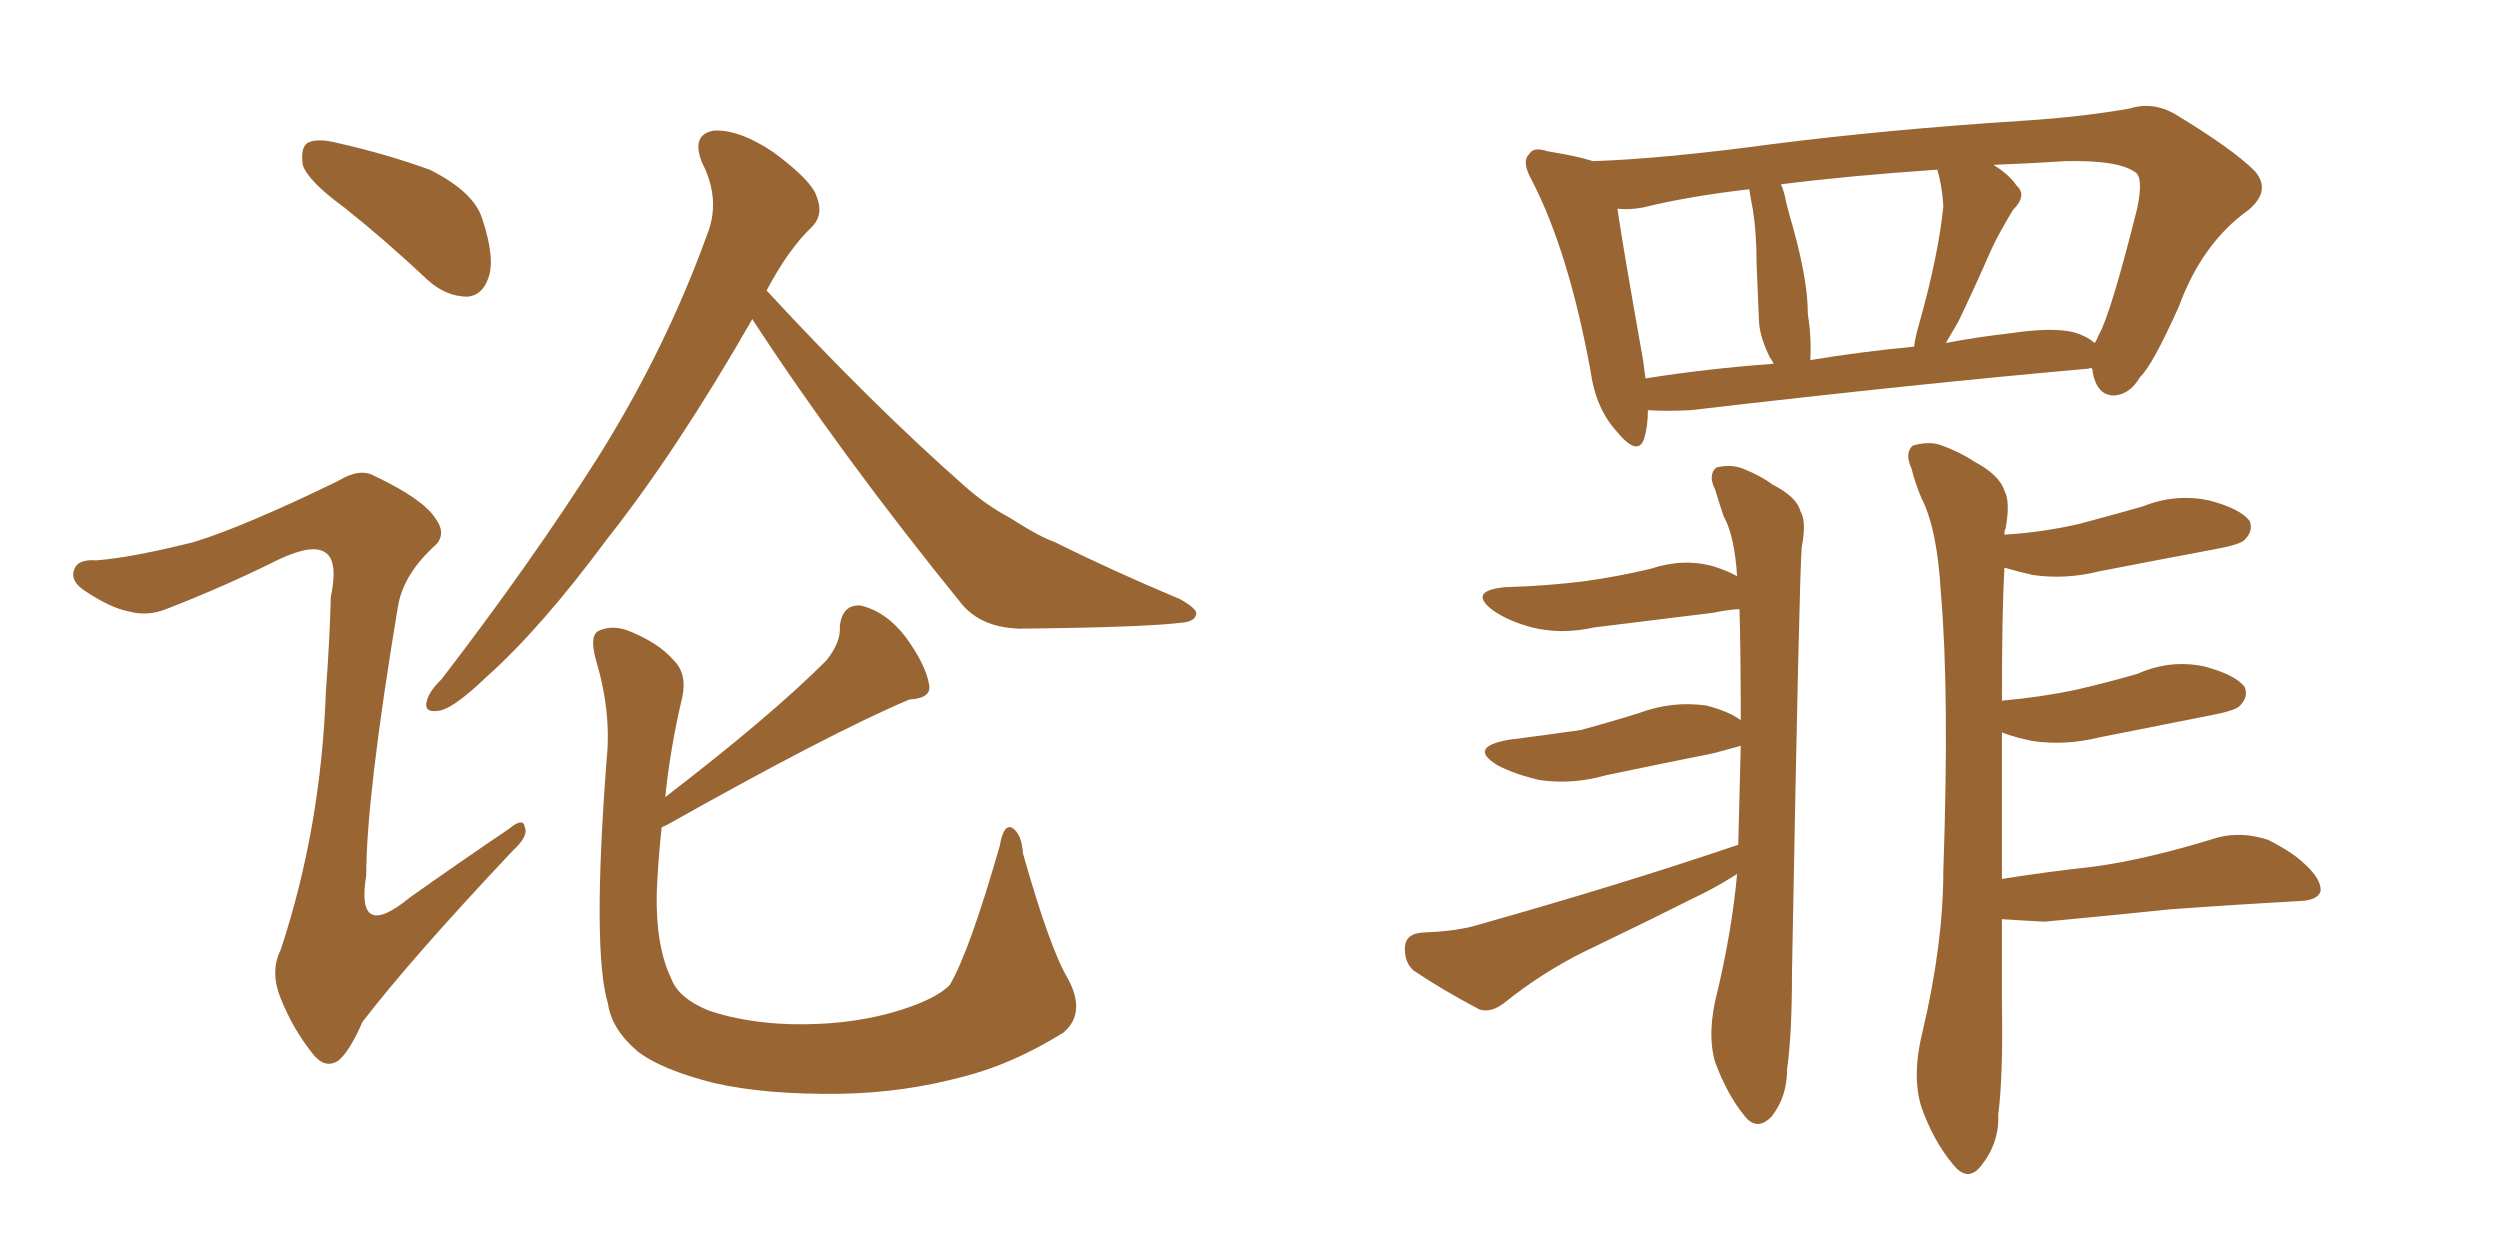 <svg xmlns="http://www.w3.org/2000/svg" xmlns:xlink="http://www.w3.org/1999/xlink" width="300" height="150"><path fill="#996633" padding="10" d="M90.23 38.23L90.23 38.23Q90.23 38.23 90.23 38.38L90.23 38.38Q81.15 54.20 72.80 64.75L72.80 64.75Q64.89 75.44 58.30 81.30L58.30 81.30Q54.64 84.81 52.88 85.25L52.88 85.25Q50.68 85.69 51.27 83.94L51.27 83.94Q51.56 82.91 53.03 81.45L53.03 81.45Q63.72 67.53 71.63 55.08L71.63 55.08Q79.83 42.04 84.81 28.27L84.81 28.27Q86.57 24.02 84.23 19.48L84.23 19.48Q82.91 16.11 85.69 15.67L85.69 15.67Q88.77 15.53 92.87 18.31L92.87 18.31Q97.41 21.68 98.00 23.58L98.00 23.58Q98.88 25.78 97.41 27.25L97.41 27.25Q94.63 29.88 91.99 34.86L91.99 34.86Q104.59 48.49 115.72 58.30L115.72 58.30Q118.36 60.64 121.14 62.11L121.14 62.11Q124.80 64.45 126.56 65.04L126.56 65.04Q133.30 68.41 141.65 71.92L141.65 71.92Q143.70 73.10 143.55 73.68L143.55 73.68Q143.41 74.56 141.94 74.71L141.94 74.71Q137.26 75.29 122.31 75.44L122.31 75.44Q117.77 75.29 115.43 72.51L115.43 72.51Q100.93 54.64 90.23 38.23ZM79.39 99.32L79.39 99.32Q78.96 103.42 78.81 107.08L78.81 107.08Q78.66 113.53 80.57 117.48L80.57 117.48Q81.45 119.82 85.11 121.29L85.11 121.29Q89.50 122.75 94.92 122.90L94.92 122.90Q101.37 123.05 106.79 121.58L106.79 121.58Q112.06 120.12 113.96 118.21L113.96 118.21Q116.31 114.26 119.97 101.51L119.97 101.51Q120.41 98.88 121.44 99.32L121.44 99.32Q122.61 100.05 122.75 102.39L122.75 102.39Q125.98 113.82 128.17 117.48L128.17 117.48Q130.37 121.58 127.59 123.93L127.59 123.93Q121.44 127.73 115.58 129.20L115.58 129.20Q108.54 131.10 101.07 131.25L101.07 131.25Q91.85 131.40 85.55 129.93L85.55 129.93Q79.25 128.32 76.46 126.12L76.46 126.12Q73.39 123.49 72.95 120.41L72.95 120.41Q71.04 114.11 72.80 91.11L72.80 91.11Q73.39 85.40 71.48 79.10L71.48 79.10Q70.75 76.32 71.78 75.73L71.78 75.73Q73.24 75 75.15 75.59L75.15 75.59Q78.96 77.05 80.86 79.25L80.86 79.25Q82.47 80.86 81.88 83.64L81.88 83.64Q80.42 89.79 79.83 95.65L79.83 95.65Q92.43 85.99 99.17 79.25L99.17 79.25Q100.93 77.05 100.78 75.15L100.78 75.15Q101.07 72.51 103.27 72.66L103.27 72.66Q106.35 73.39 108.69 76.46L108.69 76.46Q111.04 79.69 111.47 82.03L111.47 82.03Q111.91 83.79 109.13 83.94L109.13 83.94Q99.76 87.89 79.98 99.02L79.98 99.02Q79.54 99.17 79.39 99.32ZM41.31 24.90L41.31 24.90Q36.91 21.68 36.33 19.78L36.33 19.78Q36.04 17.72 36.91 17.14L36.91 17.14Q38.09 16.55 40.43 17.14L40.43 17.14Q46.29 18.46 51.56 20.36L51.56 20.36Q56.84 23.00 57.86 26.22L57.86 26.22Q59.47 31.05 58.59 33.40L58.59 33.40Q57.86 35.45 56.10 35.60L56.10 35.60Q53.61 35.60 51.42 33.69L51.42 33.69Q46.29 28.86 41.31 24.90ZM23.29 65.04L23.29 65.04L23.29 65.04Q29.44 63.13 40.58 57.71L40.58 57.71Q43.21 56.10 44.97 57.13L44.97 57.13Q50.83 59.91 52.29 62.26L52.29 62.26Q53.76 64.31 51.86 65.77L51.86 65.77Q48.34 69.14 47.75 72.80L47.75 72.80Q43.95 95.65 43.95 105.03L43.95 105.03Q42.63 113.09 49.22 107.67L49.22 107.67Q55.22 103.42 61.08 99.46L61.08 99.46Q62.84 98.00 62.99 99.32L62.99 99.32Q63.43 100.34 61.52 102.10L61.52 102.10Q49.37 114.99 43.51 122.61L43.51 122.61Q41.89 126.27 40.58 127.29L40.58 127.29Q38.96 128.32 37.50 126.42L37.50 126.42Q35.16 123.49 33.69 119.82L33.69 119.82Q32.37 116.60 33.69 113.96L33.69 113.96Q38.53 99.32 39.11 82.91L39.11 82.91Q39.55 77.05 39.70 71.63L39.70 71.63Q40.58 67.38 39.11 66.36L39.11 66.36Q37.65 65.19 33.54 67.09L33.54 67.09Q27.10 70.31 19.92 73.10L19.92 73.10Q17.72 73.97 15.53 73.39L15.53 73.39Q13.18 72.95 9.96 70.75L9.96 70.75Q8.35 69.58 8.94 68.26L8.94 68.26Q9.38 67.09 11.57 67.24L11.57 67.24Q15.67 66.94 23.29 65.04ZM251.07 44.24L251.07 44.24Q250.78 44.09 250.63 44.24L250.63 44.24Q230.57 46.00 202.88 49.22L202.88 49.22Q199.95 49.37 197.75 49.22L197.75 49.22Q197.75 51.12 197.31 52.59L197.31 52.59Q196.58 54.93 193.95 51.71L193.95 51.71Q191.46 48.93 190.87 44.53L190.87 44.53Q188.23 30.18 183.84 21.68L183.84 21.68Q182.52 19.34 183.54 18.46L183.54 18.46Q183.98 17.58 185.74 18.16L185.74 18.16Q189.40 18.75 191.16 19.34L191.16 19.34Q199.80 19.04 212.70 17.29L212.70 17.29Q226.61 15.53 242.58 14.50L242.58 14.50Q249.61 14.06 255.47 13.04L255.47 13.04Q258.25 12.16 260.89 13.62L260.89 13.62Q267.92 17.87 270.56 20.51L270.56 20.51Q272.61 22.85 269.82 25.20L269.82 25.20Q264.26 29.15 261.47 36.77L261.47 36.77Q258.25 43.95 256.79 45.26L256.79 45.26Q255.62 47.31 253.71 47.46L253.71 47.46Q251.81 47.46 251.22 45.12L251.22 45.12Q251.07 44.38 251.07 44.24ZM197.17 43.21L197.17 43.21Q197.31 44.38 197.46 45.41L197.46 45.41Q204.79 44.24 212.84 43.65L212.84 43.65Q212.55 43.07 212.40 42.92L212.40 42.92Q211.23 40.58 211.08 38.67L211.08 38.67Q210.94 35.60 210.79 31.64L210.79 31.64Q210.79 27.98 210.35 25.20L210.35 25.20Q210.06 23.73 209.91 22.71L209.91 22.71Q202.44 23.58 197.17 24.90L197.17 24.90Q195.56 25.20 194.09 25.05L194.09 25.05Q194.82 30.03 197.17 43.21ZM216.94 37.65L216.94 37.65Q217.38 40.43 217.24 43.21L217.24 43.21Q223.39 42.19 229.69 41.60L229.69 41.60Q229.83 40.43 230.27 38.96L230.27 38.96Q232.62 30.62 233.20 24.76L233.20 24.76Q233.06 22.27 232.47 20.36L232.47 20.36Q221.78 21.09 213.72 22.12L213.72 22.12Q214.16 23.14 214.31 24.17L214.31 24.17Q214.75 25.93 215.19 27.39L215.19 27.39Q216.94 33.69 216.94 37.65ZM234.96 38.67L234.96 38.67Q234.08 40.14 233.50 41.16L233.50 41.16Q237.30 40.43 241.26 39.99L241.26 39.99Q246.09 39.26 248.73 39.84L248.73 39.84Q250.34 40.28 251.37 41.16L251.37 41.16Q251.66 40.72 251.81 40.28L251.81 40.28Q253.27 37.79 256.49 24.90L256.49 24.90Q257.23 21.24 256.20 20.65L256.20 20.65Q254.15 19.19 247.85 19.34L247.85 19.34Q243.31 19.63 239.21 19.78L239.21 19.78Q241.11 20.95 241.99 22.27L241.99 22.27Q243.31 23.44 241.55 25.20L241.55 25.20Q239.79 28.13 238.92 30.03L238.92 30.03Q236.87 34.72 234.96 38.67ZM208.45 104.88L208.45 104.88Q206.84 105.91 204.93 106.93L204.93 106.93Q197.61 110.60 189.99 114.26L189.99 114.26Q185.01 116.75 180.62 120.26L180.62 120.26Q179.00 121.58 177.54 121.14L177.54 121.14Q172.85 118.65 169.63 116.46L169.63 116.46Q168.46 115.43 168.60 113.53L168.60 113.53Q168.75 112.06 170.65 111.91L170.65 111.91Q174.32 111.77 176.66 111.18L176.66 111.18Q194.38 106.20 208.59 101.37L208.59 101.37Q208.74 94.78 208.89 89.50L208.89 89.50Q207.86 89.79 205.66 90.38L205.66 90.38Q199.07 91.70 192.77 93.02L192.77 93.02Q188.67 94.19 184.72 93.60L184.72 93.60Q181.64 92.87 179.74 91.85L179.74 91.85Q176.07 89.65 181.05 88.77L181.05 88.77Q185.74 88.18 189.70 87.60L189.70 87.60Q193.51 86.57 196.73 85.55L196.73 85.55Q200.68 84.08 204.79 84.67L204.79 84.67Q207.57 85.40 208.89 86.43L208.89 86.43Q208.89 78.52 208.74 73.10L208.74 73.10Q207.71 73.10 205.52 73.54L205.52 73.54Q198.34 74.41 191.31 75.29L191.31 75.29Q187.35 76.17 183.84 75.29L183.84 75.29Q181.05 74.56 179.15 73.24L179.15 73.24Q176.07 70.90 180.62 70.46L180.62 70.46Q185.74 70.31 190.28 69.73L190.28 69.73Q194.38 69.14 198.05 68.26L198.05 68.26Q202.00 66.94 205.66 67.97L205.66 67.97Q207.42 68.55 208.45 69.14L208.45 69.14Q208.15 64.31 206.84 61.96L206.84 61.96Q206.25 60.21 205.81 58.74L205.81 58.74Q204.93 56.98 205.96 56.10L205.96 56.10Q207.71 55.66 209.18 56.25L209.18 56.25Q211.38 57.13 212.70 58.15L212.70 58.15Q215.63 59.62 216.06 61.38L216.06 61.38Q216.80 62.55 216.21 65.63L216.21 65.63Q215.92 68.70 215.04 116.60L215.04 116.60Q215.04 124.22 214.45 128.32L214.45 128.32Q214.45 131.69 212.55 134.03L212.55 134.03Q210.79 135.79 209.33 133.89L209.33 133.89Q207.28 131.40 205.81 127.44L205.81 127.44Q204.79 123.93 206.10 118.95L206.10 118.95Q207.86 111.47 208.45 104.88ZM240.23 105.47L240.23 105.47L240.23 105.47Q245.80 104.59 251.22 104.00L251.22 104.00Q257.67 103.13 266.16 100.49L266.16 100.49Q269.09 99.76 272.17 100.78L272.17 100.78Q273.93 101.66 275.39 102.69L275.39 102.69Q278.61 105.18 278.47 106.93L278.47 106.93Q278.17 107.96 276.27 108.11L276.27 108.11Q268.36 108.54 260.30 109.13L260.30 109.13Q254.74 109.72 245.36 110.60L245.36 110.60Q242.43 110.45 240.23 110.30L240.23 110.30Q240.23 114.99 240.23 120.41L240.23 120.41Q240.38 129.20 239.79 133.74L239.79 133.74Q239.94 137.11 237.74 139.89L237.74 139.89Q236.13 141.94 234.38 139.75L234.38 139.75Q232.03 136.96 230.57 132.86L230.57 132.86Q229.39 129.05 230.71 123.78L230.71 123.78Q233.20 113.23 233.20 104.44L233.20 104.44Q233.94 83.20 232.91 71.19L232.91 71.19Q232.47 63.43 230.57 59.77L230.57 59.77Q229.83 58.01 229.39 56.25L229.39 56.25Q228.52 54.35 229.54 53.47L229.54 53.47Q231.59 52.88 233.06 53.47L233.06 53.47Q235.40 54.35 236.87 55.37L236.87 55.37Q239.94 56.98 240.53 58.89L240.53 58.89Q241.26 60.21 240.67 63.43L240.67 63.43Q240.53 63.57 240.53 64.16L240.53 64.16Q245.21 63.87 249.61 62.84L249.61 62.84Q253.42 61.82 257.08 60.79L257.08 60.79Q261.04 59.18 265.14 60.06L265.14 60.06Q268.95 61.08 269.97 62.55L269.97 62.55Q270.41 63.72 269.38 64.75L269.38 64.75Q268.95 65.33 265.72 65.92L265.72 65.92Q258.69 67.24 251.95 68.55L251.95 68.55Q247.85 69.58 243.90 68.99L243.90 68.99Q241.99 68.55 240.53 68.12L240.53 68.12Q240.23 73.39 240.23 84.08L240.23 84.08Q245.07 83.64 249.17 82.76L249.17 82.76Q252.98 81.88 256.49 80.86L256.49 80.86Q260.45 79.10 264.55 79.98L264.55 79.98Q268.36 81.01 269.38 82.47L269.38 82.47Q269.82 83.64 268.80 84.67L268.80 84.67Q268.36 85.25 265.28 85.84L265.28 85.84Q258.54 87.16 251.95 88.48L251.95 88.48Q247.85 89.50 243.90 88.92L243.90 88.92Q241.70 88.48 240.23 87.89L240.23 87.89Q240.23 95.36 240.23 105.47Z"/></svg>